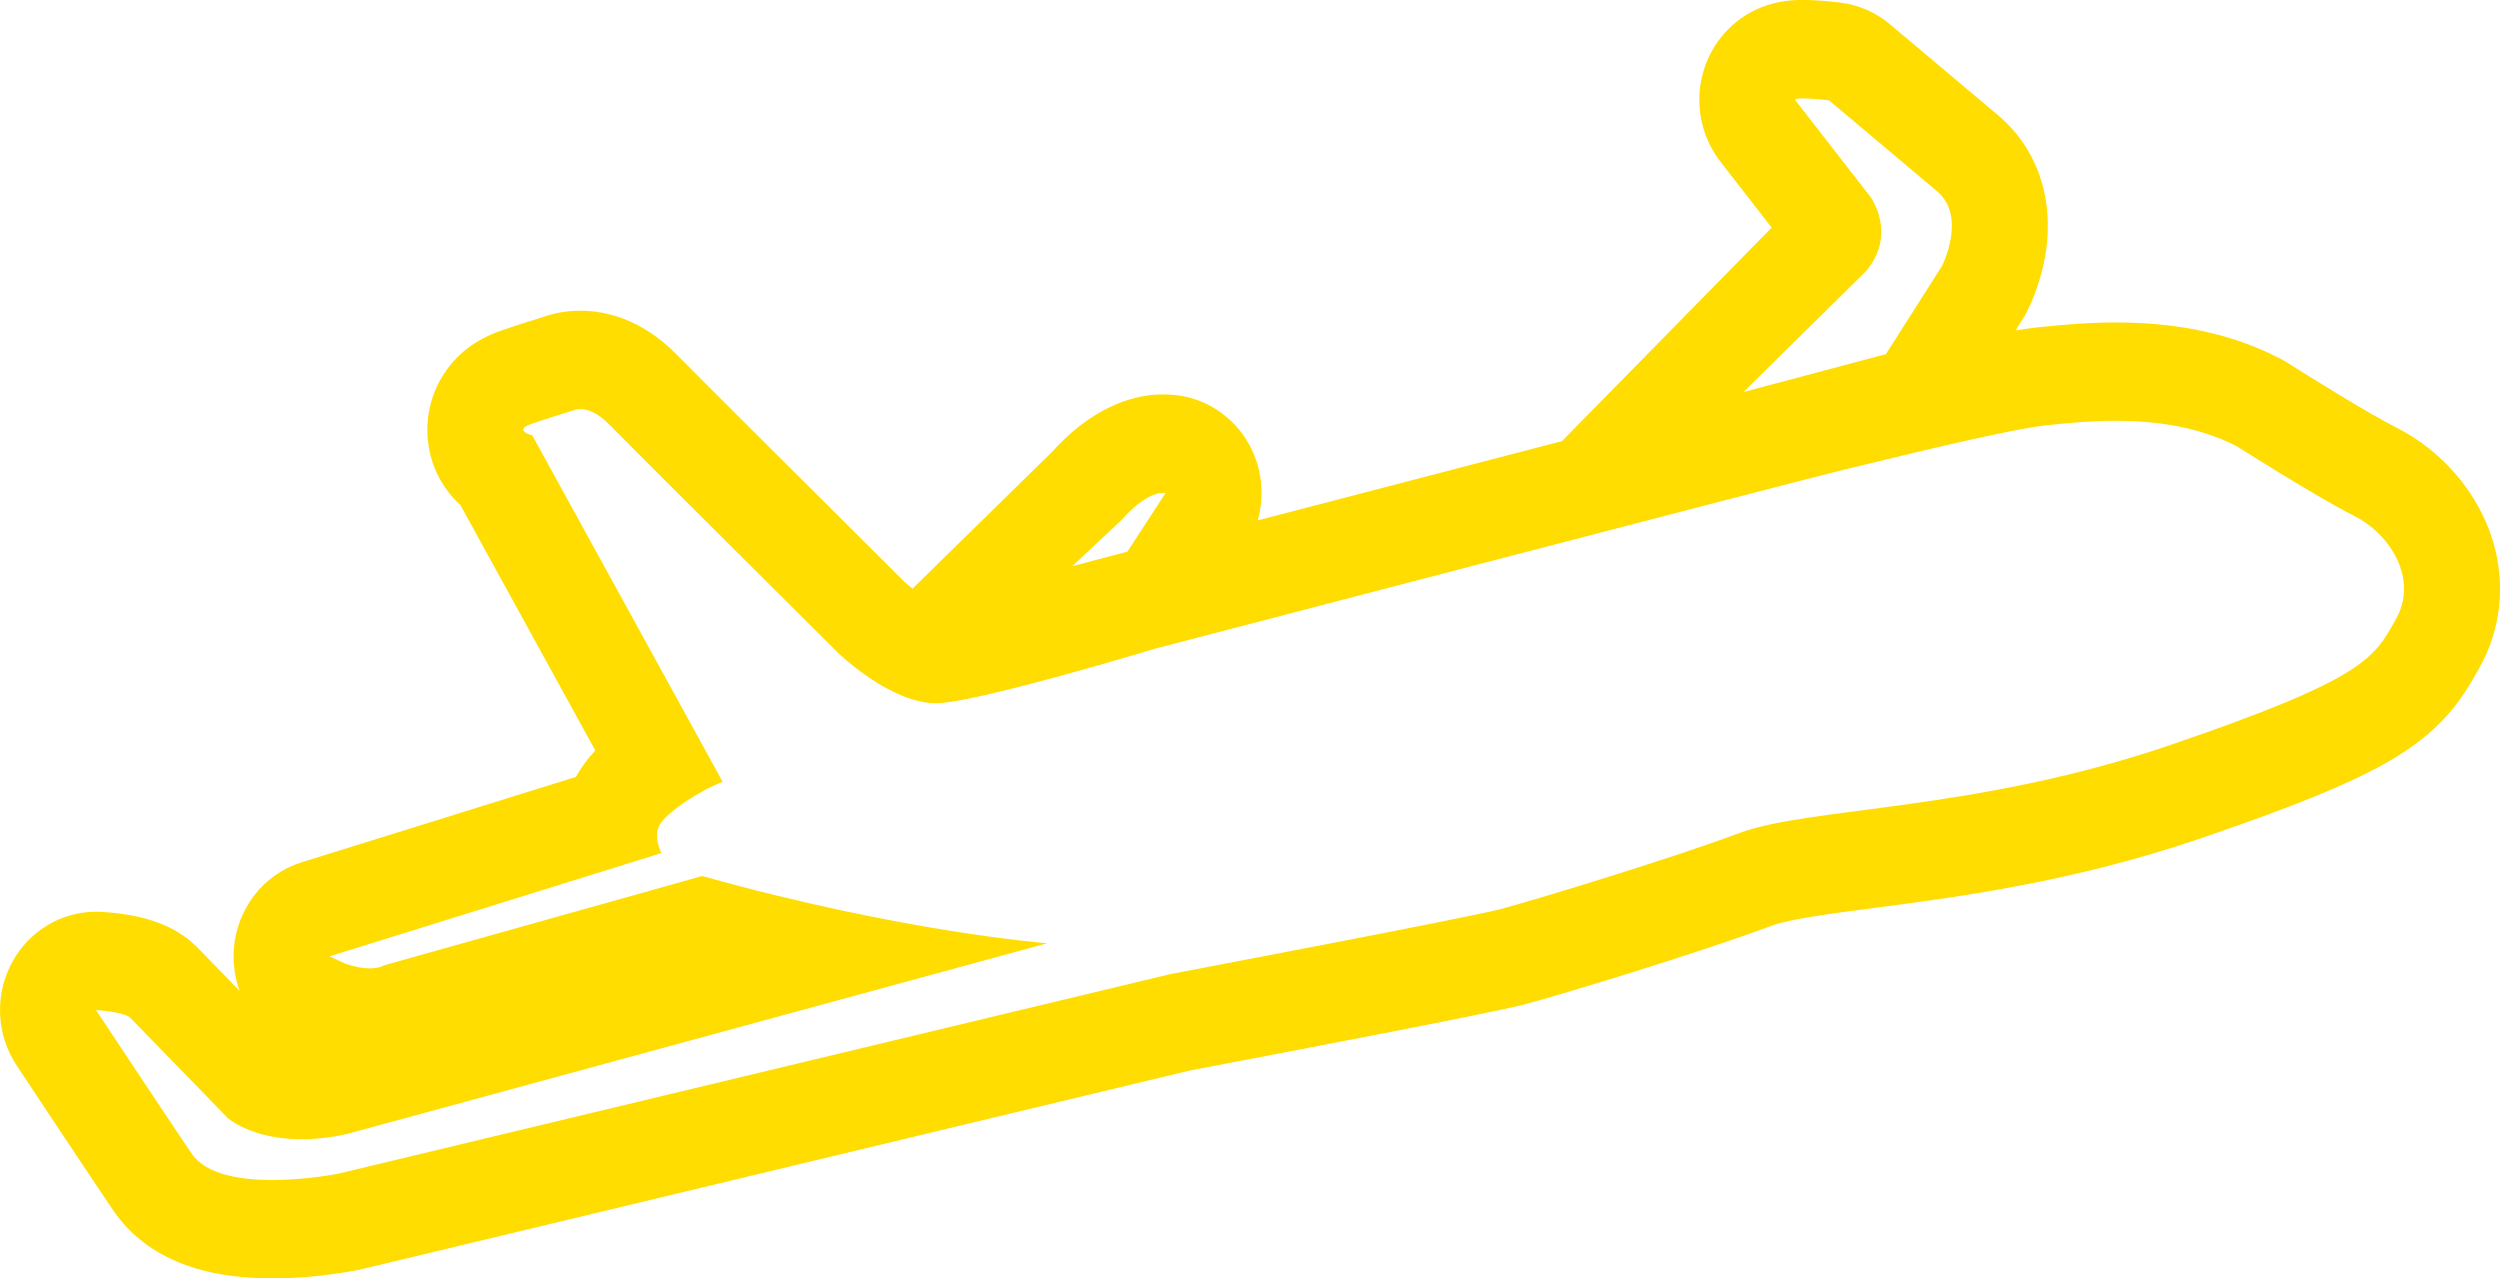 <svg width="88" height="45" viewBox="0 0 88 45" fill="none" xmlns="http://www.w3.org/2000/svg">
<g clip-path="url(#clip0_296_11)">
<path d="M87.751 19.051C87.245 17.359 85.969 15.862 84.339 15.044C83.403 14.575 81.268 13.246 80.524 12.773C80.442 12.721 80.356 12.672 80.269 12.626C78.615 11.768 76.721 11.351 74.479 11.351C73.445 11.351 72.556 11.44 71.908 11.504L71.763 11.519C71.532 11.542 71.257 11.581 70.947 11.632L71.189 11.25C71.249 11.156 71.304 11.06 71.355 10.96C71.467 10.739 71.846 9.941 72.007 8.913C72.315 6.944 71.684 5.16 70.273 4.007L66.524 0.853C66.024 0.433 65.418 0.169 64.776 0.091C64.596 0.069 63.972 -0.002 63.463 -0.002C63.225 -0.002 63.008 0.013 62.803 0.043C61.7 0.205 60.766 0.855 60.241 1.826C59.642 2.933 59.678 4.289 60.334 5.365C60.402 5.476 60.476 5.584 60.556 5.687L62.363 8.012L54.981 15.528C51.329 16.477 47.29 17.531 44.271 18.318C44.497 17.522 44.442 16.657 44.09 15.884C43.59 14.788 42.568 14.039 41.395 13.908C41.249 13.892 41.101 13.883 40.954 13.883H40.952C39.108 13.883 37.714 15.15 37.071 15.868L32.121 20.72C32.007 20.63 31.9 20.539 31.808 20.452C29.295 17.951 24.428 13.103 23.842 12.503C22.579 11.209 21.289 10.937 20.428 10.937C19.901 10.937 19.456 11.037 19.106 11.163C18.833 11.247 18.184 11.447 17.619 11.645C17.173 11.801 16.792 12.003 16.455 12.262C15.522 12.979 14.996 14.107 15.046 15.281C15.088 16.269 15.513 17.145 16.207 17.779L20.956 26.419C20.811 26.573 20.676 26.733 20.556 26.898C20.45 27.046 20.355 27.196 20.272 27.348L10.618 30.352C9.271 30.771 8.319 32.003 8.229 33.443C8.197 33.944 8.272 34.431 8.437 34.882L6.983 33.386C6.956 33.358 6.929 33.33 6.9 33.303C6.42 32.842 5.552 32.215 3.572 32.098C3.507 32.094 3.443 32.093 3.378 32.093C2.167 32.093 1.042 32.759 0.44 33.848C-0.194 34.995 -0.138 36.41 0.584 37.501C0.679 37.645 2.926 41.036 3.965 42.575C5.051 44.184 6.941 45.001 9.582 45.001C11.09 45.001 12.429 44.738 12.577 44.709C12.616 44.702 12.655 44.693 12.694 44.684L41.907 37.676C44.47 37.191 52.478 35.666 53.64 35.361C54.93 35.022 59.833 33.53 62.388 32.577C63.004 32.348 64.509 32.151 65.965 31.961C68.922 31.574 72.973 31.045 77.477 29.506C81.007 28.299 82.996 27.471 84.342 26.647C86.001 25.629 86.658 24.614 87.236 23.576L87.279 23.499C88.037 22.143 88.206 20.564 87.753 19.053L87.751 19.051ZM65.695 9.533C66.783 8.225 65.845 6.936 65.845 6.936L63.198 3.531C63.167 3.48 63.288 3.463 63.463 3.463C63.814 3.463 64.381 3.531 64.381 3.531L68.153 6.705C69.261 7.59 68.36 9.36 68.36 9.36L66.384 12.466L61.37 13.8L65.695 9.534V9.533ZM39.479 18.303C39.479 18.303 40.274 17.347 40.954 17.347C40.979 17.347 41.005 17.348 41.03 17.351L39.684 19.419L37.746 19.929L39.479 18.303V18.303ZM84.346 21.776C83.572 23.161 83.291 23.868 76.407 26.22C69.523 28.571 63.71 28.398 61.233 29.321C58.755 30.245 53.955 31.702 52.801 32.005C51.647 32.308 41.214 34.284 41.214 34.284L11.923 41.31C11.923 41.31 10.803 41.537 9.582 41.537C8.456 41.537 7.243 41.344 6.743 40.603C5.701 39.06 3.379 35.554 3.379 35.554C3.379 35.554 4.364 35.612 4.589 35.828L8.01 39.348C8.01 39.348 8.841 40.102 10.609 40.102C11.082 40.102 11.622 40.048 12.233 39.911L36.866 33.202C36.866 33.202 31.827 32.826 24.718 30.836L13.513 33.981C13.513 33.981 13.36 34.087 13.013 34.087C12.803 34.087 12.522 34.048 12.162 33.923L11.599 33.663L23.282 30.028C23.282 30.028 22.944 29.407 23.268 28.96C23.591 28.512 24.633 27.835 25.436 27.517L18.736 15.325C18.736 15.325 18.046 15.152 18.707 14.921C19.368 14.691 20.185 14.445 20.185 14.445C20.185 14.445 20.272 14.398 20.427 14.398C20.648 14.398 21.007 14.493 21.453 14.95C22.212 15.729 29.477 22.957 29.477 22.957C29.477 22.957 31.308 24.754 32.953 24.754C33.015 24.754 33.075 24.752 33.136 24.746C34.825 24.601 40.681 22.827 40.681 22.827C40.681 22.827 63.725 16.811 64.893 16.537C66.061 16.263 70.622 15.108 72.086 14.964C72.692 14.904 73.533 14.812 74.478 14.812C75.815 14.812 77.359 14.996 78.744 15.714C78.744 15.714 81.559 17.503 82.854 18.152C84.149 18.802 85.121 20.389 84.347 21.774L84.346 21.776Z" fill="#FFDD00"/>
</g>
<defs>
<clipPath id="clip0_296_11">
<rect width="88" height="45" fill="white"/>
</clipPath>
</defs>
</svg>
